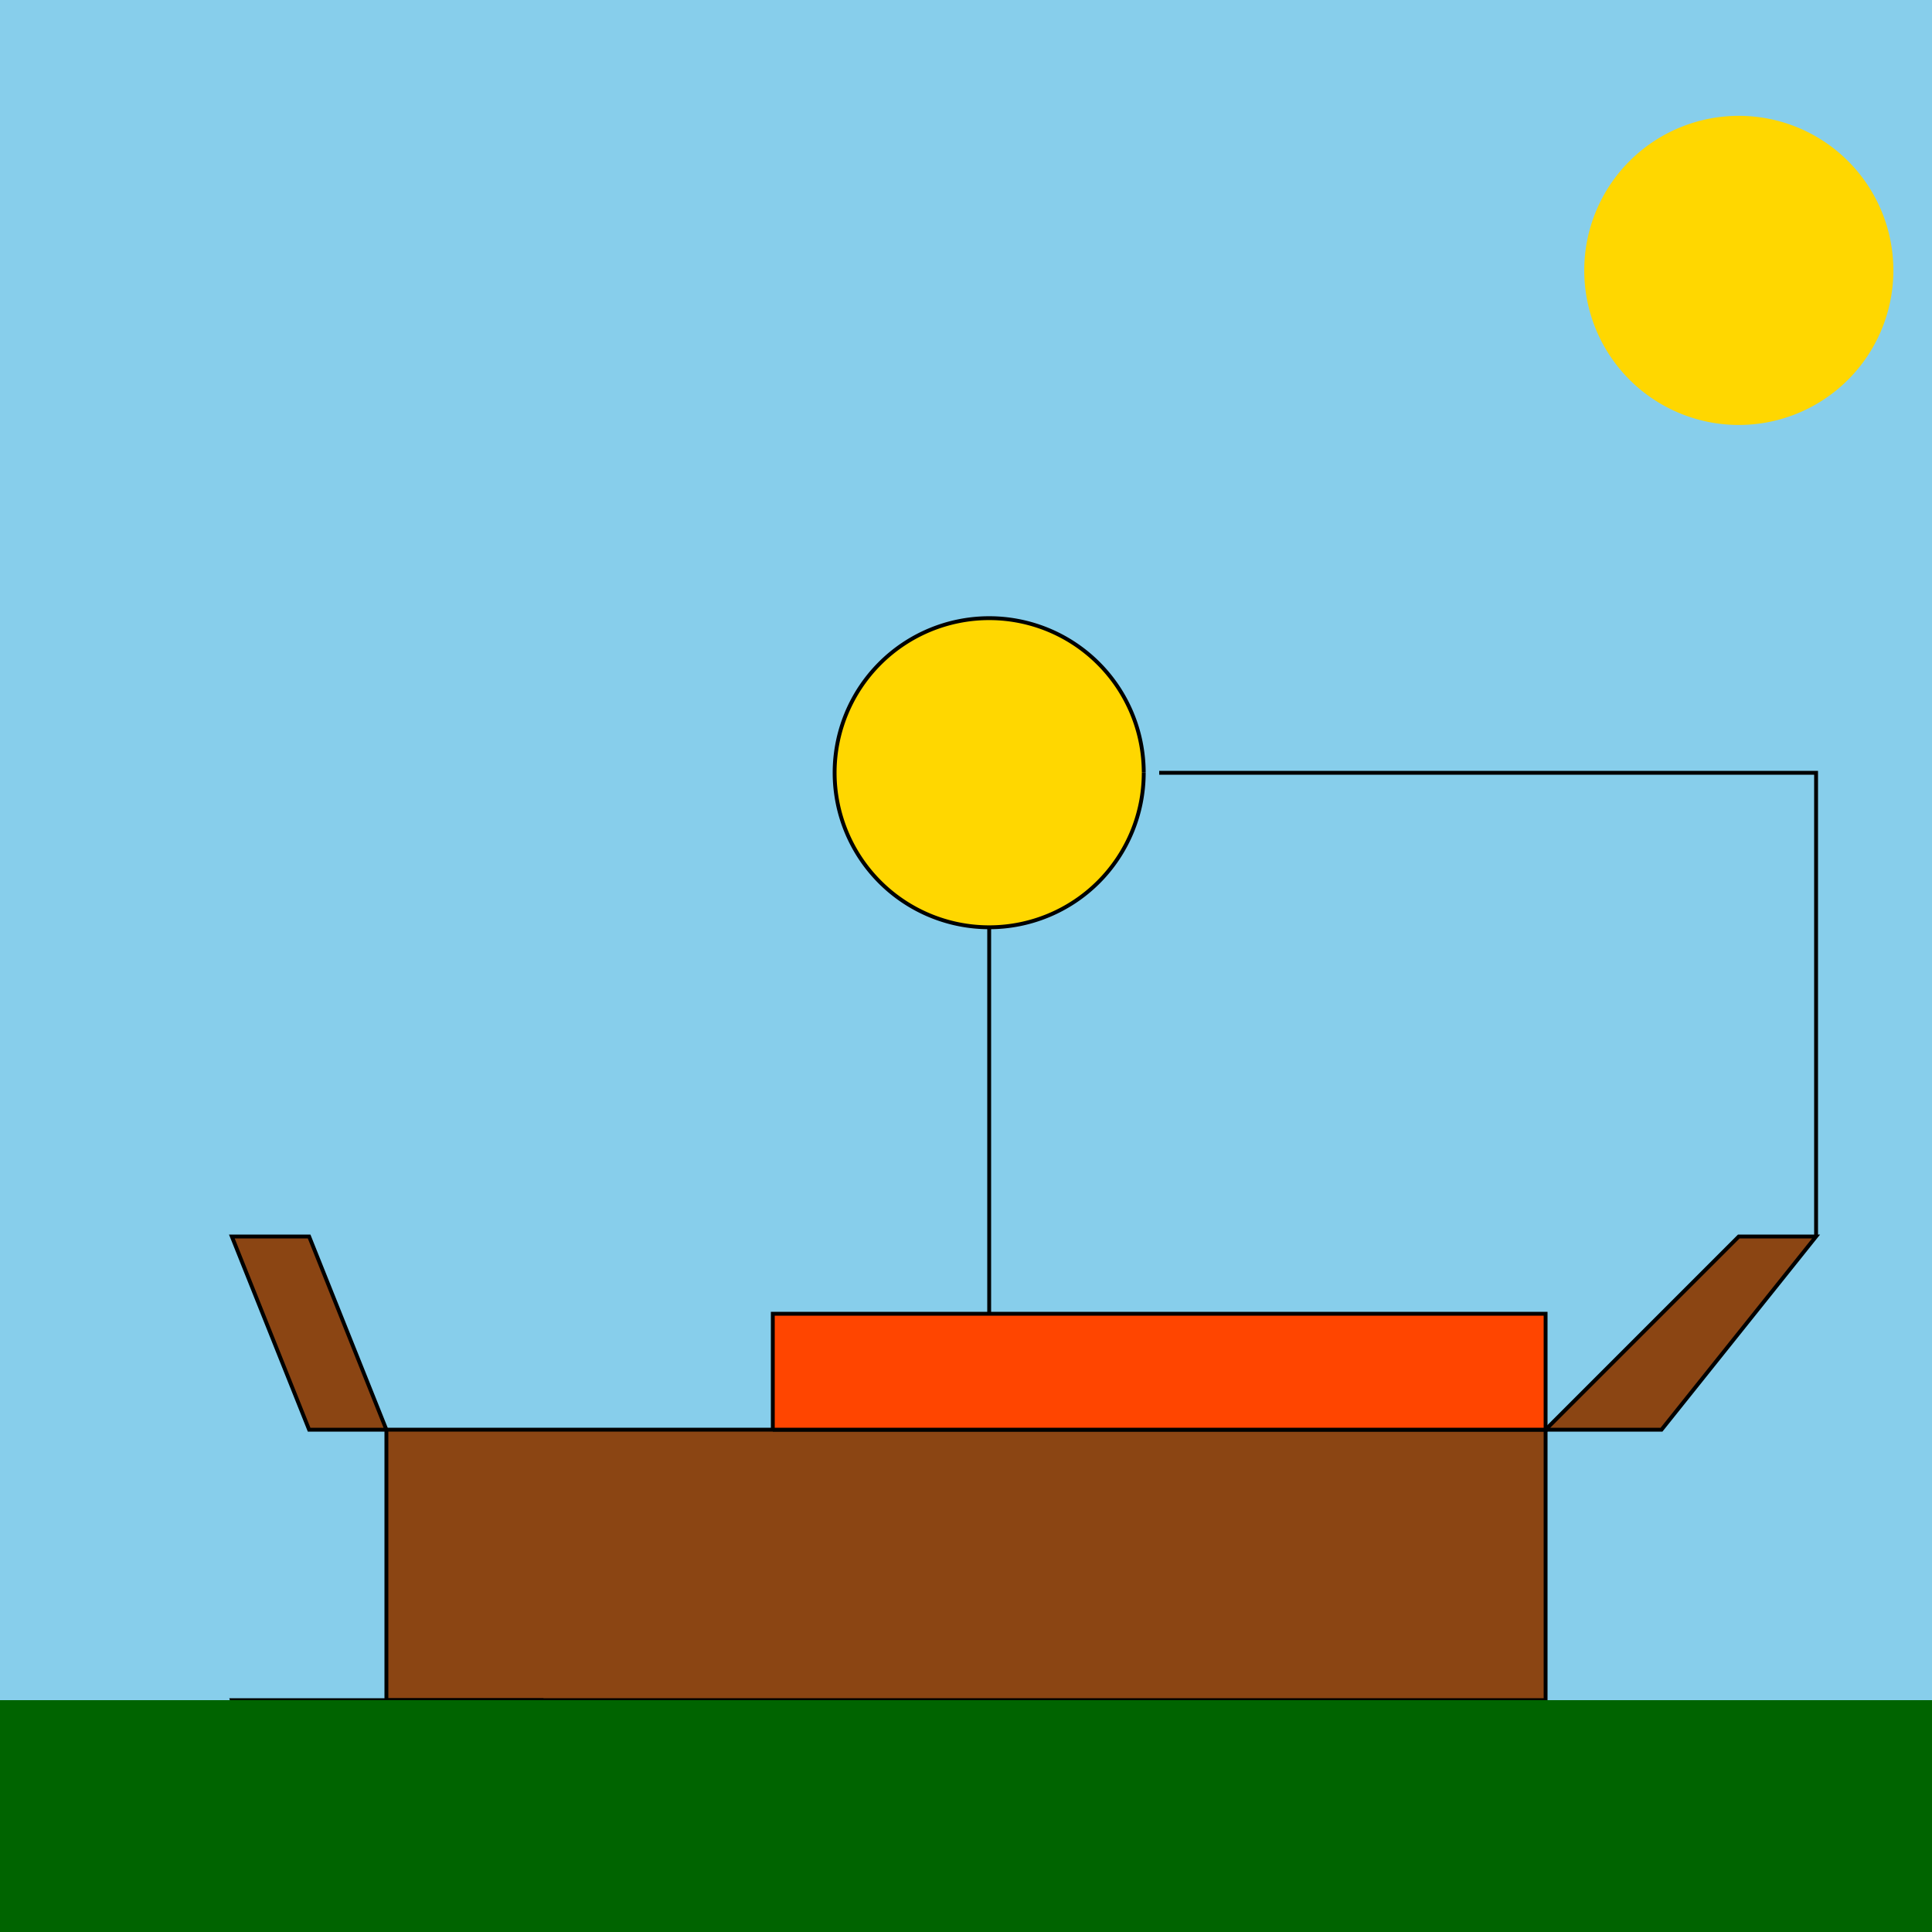 <!--

Generated by DrawGPT.
Free, open source, AI generated images in SVG, PNG, and HTML Canvas format.
https://drawgpt.ai

Created: 2023-09-26T23:32:51.087Z
Link: https://drawgpt.ai/prompt/71299/

-->
<svg xmlns="http://www.w3.org/2000/svg" xmlns:xlink="http://www.w3.org/1999/xlink" width="500" height="500"><defs/><g><rect fill="#87CEEB" stroke="none" x="0" y="0" width="512" height="512"/><path fill="#FFD700" stroke="#000000" paint-order="fill stroke markers" d=" M 296 200 A 40 40 0 1 1 296 199.96" stroke-miterlimit="10" stroke-dasharray=""/><path fill="none" stroke="#000000" paint-order="fill stroke markers" d=" M 256 240 L 256 380" stroke-miterlimit="10" stroke-dasharray=""/><path fill="none" stroke="#000000" paint-order="fill stroke markers" d=" M 256 380 L 220 440 L 200 440 L 220 380 L 256 380 M 256 380 L 290 440 L 310 440 L 290 380 L 256 380" stroke-miterlimit="10" stroke-dasharray=""/><path fill="#8B4513" stroke="#000000" paint-order="fill stroke markers" d=" M 400 370 L 400 440 L 100 440 L 100 370 L 400 370" stroke-miterlimit="10" stroke-dasharray=""/><path fill="#8B4513" stroke="#000000" paint-order="fill stroke markers" d=" M 400 370 L 450 320 L 470 320 L 430 370 L 400 370" stroke-miterlimit="10" stroke-dasharray=""/><path fill="#8B4513" stroke="#000000" paint-order="fill stroke markers" d=" M 100 370 L 80 320 L 60 320 L 80 370 L 100 370" stroke-miterlimit="10" stroke-dasharray=""/><path fill="none" stroke="#000000" paint-order="fill stroke markers" d=" M 100 440 L 100 510 L 120 510 L 140 440 L 100 440 M 100 440 L 100 510 L 80 510 L 60 440 L 100 440" stroke-miterlimit="10" stroke-dasharray=""/><path fill="#FF4500" stroke="#000000" paint-order="fill stroke markers" d=" M 200 370 L 400 370 L 400 340 L 200 340 L 200 370" stroke-miterlimit="10" stroke-dasharray=""/><path fill="none" stroke="#000000" paint-order="fill stroke markers" d=" M 470 320 L 470 200 L 300 200" stroke-miterlimit="10" stroke-dasharray=""/><rect fill="#006400" stroke="none" x="0" y="440" width="512" height="512"/><path fill="#FFD700" stroke="none" paint-order="stroke fill markers" d=" M 490 70 A 40 40 0 1 1 490 69.96"/></g></svg>